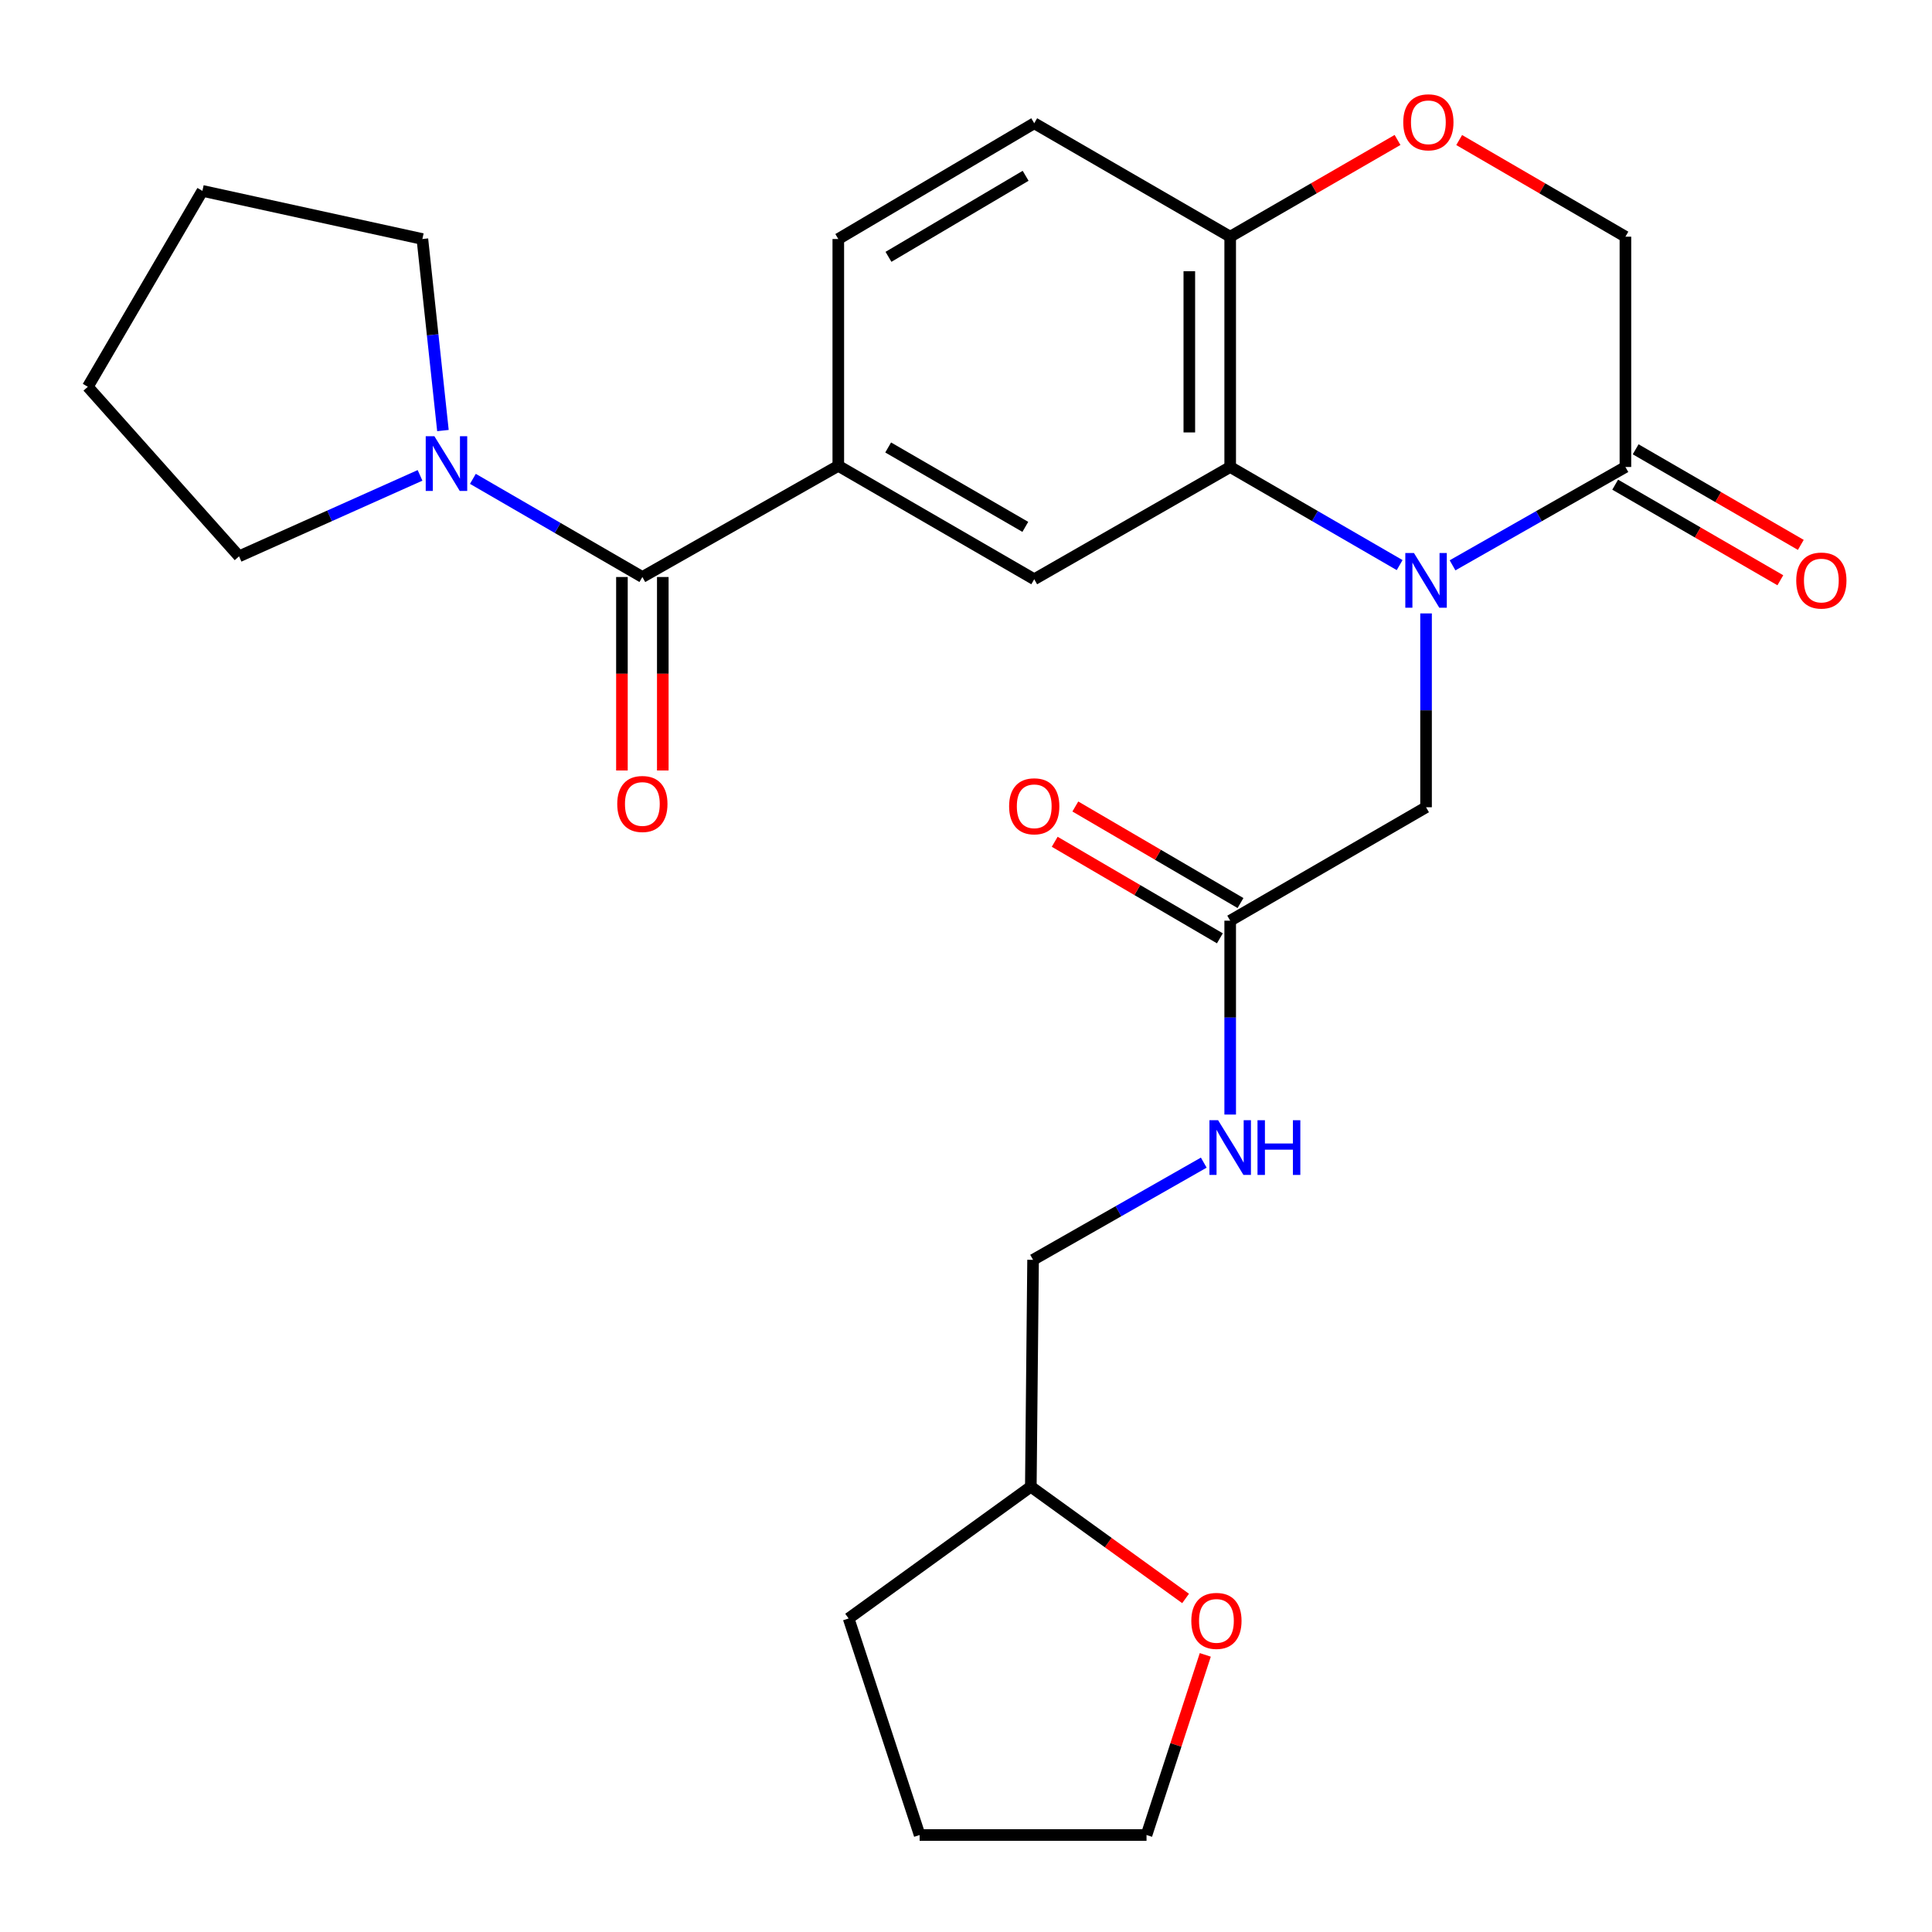 <?xml version='1.0' encoding='iso-8859-1'?>
<svg version='1.1' baseProfile='full'
              xmlns='http://www.w3.org/2000/svg'
                      xmlns:rdkit='http://www.rdkit.org/xml'
                      xmlns:xlink='http://www.w3.org/1999/xlink'
                  xml:space='preserve'
width='1000px' height='1000px' viewBox='0 0 1000 1000'>
<!-- END OF HEADER -->
<rect style='opacity:1.0;fill:#FFFFFF;stroke:none' width='1000' height='1000' x='0' y='0'> </rect>
<path class='bond-0' d='M 724.455,292.496 L 680.599,267.104' style='fill:none;fill-rule:evenodd;stroke:#0000FF;stroke-width:6px;stroke-linecap:butt;stroke-linejoin:miter;stroke-opacity:1' />
<path class='bond-0' d='M 680.599,267.104 L 636.743,241.711' style='fill:none;fill-rule:evenodd;stroke:#000000;stroke-width:6px;stroke-linecap:butt;stroke-linejoin:miter;stroke-opacity:1' />
<path class='bond-2' d='M 751.832,292.612 L 796.573,267.162' style='fill:none;fill-rule:evenodd;stroke:#0000FF;stroke-width:6px;stroke-linecap:butt;stroke-linejoin:miter;stroke-opacity:1' />
<path class='bond-2' d='M 796.573,267.162 L 841.314,241.711' style='fill:none;fill-rule:evenodd;stroke:#000000;stroke-width:6px;stroke-linecap:butt;stroke-linejoin:miter;stroke-opacity:1' />
<path class='bond-8' d='M 738.124,317.506 L 738.124,367.668' style='fill:none;fill-rule:evenodd;stroke:#0000FF;stroke-width:6px;stroke-linecap:butt;stroke-linejoin:miter;stroke-opacity:1' />
<path class='bond-8' d='M 738.124,367.668 L 738.124,417.831' style='fill:none;fill-rule:evenodd;stroke:#000000;stroke-width:6px;stroke-linecap:butt;stroke-linejoin:miter;stroke-opacity:1' />
<path class='bond-4' d='M 636.743,241.711 L 535.316,299.822' style='fill:none;fill-rule:evenodd;stroke:#000000;stroke-width:6px;stroke-linecap:butt;stroke-linejoin:miter;stroke-opacity:1' />
<path class='bond-7' d='M 636.743,241.711 L 636.743,122.504' style='fill:none;fill-rule:evenodd;stroke:#000000;stroke-width:6px;stroke-linecap:butt;stroke-linejoin:miter;stroke-opacity:1' />
<path class='bond-7' d='M 615.591,223.83 L 615.591,140.385' style='fill:none;fill-rule:evenodd;stroke:#000000;stroke-width:6px;stroke-linecap:butt;stroke-linejoin:miter;stroke-opacity:1' />
<path class='bond-1' d='M 332.485,298.659 L 433.901,241.112' style='fill:none;fill-rule:evenodd;stroke:#000000;stroke-width:6px;stroke-linecap:butt;stroke-linejoin:miter;stroke-opacity:1' />
<path class='bond-5' d='M 332.485,298.659 L 288.624,273.256' style='fill:none;fill-rule:evenodd;stroke:#000000;stroke-width:6px;stroke-linecap:butt;stroke-linejoin:miter;stroke-opacity:1' />
<path class='bond-5' d='M 288.624,273.256 L 244.762,247.853' style='fill:none;fill-rule:evenodd;stroke:#0000FF;stroke-width:6px;stroke-linecap:butt;stroke-linejoin:miter;stroke-opacity:1' />
<path class='bond-11' d='M 321.909,298.659 L 321.909,348.73' style='fill:none;fill-rule:evenodd;stroke:#000000;stroke-width:6px;stroke-linecap:butt;stroke-linejoin:miter;stroke-opacity:1' />
<path class='bond-11' d='M 321.909,348.73 L 321.909,398.802' style='fill:none;fill-rule:evenodd;stroke:#FF0000;stroke-width:6px;stroke-linecap:butt;stroke-linejoin:miter;stroke-opacity:1' />
<path class='bond-11' d='M 343.062,298.659 L 343.062,348.73' style='fill:none;fill-rule:evenodd;stroke:#000000;stroke-width:6px;stroke-linecap:butt;stroke-linejoin:miter;stroke-opacity:1' />
<path class='bond-11' d='M 343.062,348.73 L 343.062,398.802' style='fill:none;fill-rule:evenodd;stroke:#FF0000;stroke-width:6px;stroke-linecap:butt;stroke-linejoin:miter;stroke-opacity:1' />
<path class='bond-10' d='M 841.314,241.711 L 841.314,122.504' style='fill:none;fill-rule:evenodd;stroke:#000000;stroke-width:6px;stroke-linecap:butt;stroke-linejoin:miter;stroke-opacity:1' />
<path class='bond-13' d='M 836.016,250.865 L 878.759,275.604' style='fill:none;fill-rule:evenodd;stroke:#000000;stroke-width:6px;stroke-linecap:butt;stroke-linejoin:miter;stroke-opacity:1' />
<path class='bond-13' d='M 878.759,275.604 L 921.502,300.344' style='fill:none;fill-rule:evenodd;stroke:#FF0000;stroke-width:6px;stroke-linecap:butt;stroke-linejoin:miter;stroke-opacity:1' />
<path class='bond-13' d='M 846.612,232.558 L 889.355,257.297' style='fill:none;fill-rule:evenodd;stroke:#000000;stroke-width:6px;stroke-linecap:butt;stroke-linejoin:miter;stroke-opacity:1' />
<path class='bond-13' d='M 889.355,257.297 L 932.098,282.036' style='fill:none;fill-rule:evenodd;stroke:#FF0000;stroke-width:6px;stroke-linecap:butt;stroke-linejoin:miter;stroke-opacity:1' />
<path class='bond-3' d='M 433.901,241.112 L 535.316,299.822' style='fill:none;fill-rule:evenodd;stroke:#000000;stroke-width:6px;stroke-linecap:butt;stroke-linejoin:miter;stroke-opacity:1' />
<path class='bond-3' d='M 459.711,231.612 L 530.702,272.709' style='fill:none;fill-rule:evenodd;stroke:#000000;stroke-width:6px;stroke-linecap:butt;stroke-linejoin:miter;stroke-opacity:1' />
<path class='bond-28' d='M 433.901,241.112 L 433.901,123.714' style='fill:none;fill-rule:evenodd;stroke:#000000;stroke-width:6px;stroke-linecap:butt;stroke-linejoin:miter;stroke-opacity:1' />
<path class='bond-20' d='M 229.261,222.855 L 223.943,173.284' style='fill:none;fill-rule:evenodd;stroke:#0000FF;stroke-width:6px;stroke-linecap:butt;stroke-linejoin:miter;stroke-opacity:1' />
<path class='bond-20' d='M 223.943,173.284 L 218.625,123.714' style='fill:none;fill-rule:evenodd;stroke:#000000;stroke-width:6px;stroke-linecap:butt;stroke-linejoin:miter;stroke-opacity:1' />
<path class='bond-21' d='M 217.413,246.055 L 170.572,267.004' style='fill:none;fill-rule:evenodd;stroke:#0000FF;stroke-width:6px;stroke-linecap:butt;stroke-linejoin:miter;stroke-opacity:1' />
<path class='bond-21' d='M 170.572,267.004 L 123.731,287.953' style='fill:none;fill-rule:evenodd;stroke:#000000;stroke-width:6px;stroke-linecap:butt;stroke-linejoin:miter;stroke-opacity:1' />
<path class='bond-6' d='M 755.272,72.489 L 798.293,97.496' style='fill:none;fill-rule:evenodd;stroke:#FF0000;stroke-width:6px;stroke-linecap:butt;stroke-linejoin:miter;stroke-opacity:1' />
<path class='bond-6' d='M 798.293,97.496 L 841.314,122.504' style='fill:none;fill-rule:evenodd;stroke:#000000;stroke-width:6px;stroke-linecap:butt;stroke-linejoin:miter;stroke-opacity:1' />
<path class='bond-27' d='M 723.36,72.443 L 680.052,97.474' style='fill:none;fill-rule:evenodd;stroke:#FF0000;stroke-width:6px;stroke-linecap:butt;stroke-linejoin:miter;stroke-opacity:1' />
<path class='bond-27' d='M 680.052,97.474 L 636.743,122.504' style='fill:none;fill-rule:evenodd;stroke:#000000;stroke-width:6px;stroke-linecap:butt;stroke-linejoin:miter;stroke-opacity:1' />
<path class='bond-16' d='M 636.743,122.504 L 535.316,63.793' style='fill:none;fill-rule:evenodd;stroke:#000000;stroke-width:6px;stroke-linecap:butt;stroke-linejoin:miter;stroke-opacity:1' />
<path class='bond-9' d='M 738.124,417.831 L 636.743,476.542' style='fill:none;fill-rule:evenodd;stroke:#000000;stroke-width:6px;stroke-linecap:butt;stroke-linejoin:miter;stroke-opacity:1' />
<path class='bond-12' d='M 636.743,476.542 L 636.743,526.716' style='fill:none;fill-rule:evenodd;stroke:#000000;stroke-width:6px;stroke-linecap:butt;stroke-linejoin:miter;stroke-opacity:1' />
<path class='bond-12' d='M 636.743,526.716 L 636.743,576.89' style='fill:none;fill-rule:evenodd;stroke:#0000FF;stroke-width:6px;stroke-linecap:butt;stroke-linejoin:miter;stroke-opacity:1' />
<path class='bond-15' d='M 642.081,467.411 L 599.336,442.425' style='fill:none;fill-rule:evenodd;stroke:#000000;stroke-width:6px;stroke-linecap:butt;stroke-linejoin:miter;stroke-opacity:1' />
<path class='bond-15' d='M 599.336,442.425 L 556.59,417.44' style='fill:none;fill-rule:evenodd;stroke:#FF0000;stroke-width:6px;stroke-linecap:butt;stroke-linejoin:miter;stroke-opacity:1' />
<path class='bond-15' d='M 631.406,485.673 L 588.661,460.687' style='fill:none;fill-rule:evenodd;stroke:#000000;stroke-width:6px;stroke-linecap:butt;stroke-linejoin:miter;stroke-opacity:1' />
<path class='bond-15' d='M 588.661,460.687 L 545.916,435.702' style='fill:none;fill-rule:evenodd;stroke:#FF0000;stroke-width:6px;stroke-linecap:butt;stroke-linejoin:miter;stroke-opacity:1' />
<path class='bond-18' d='M 623.068,601.774 L 578.893,626.93' style='fill:none;fill-rule:evenodd;stroke:#0000FF;stroke-width:6px;stroke-linecap:butt;stroke-linejoin:miter;stroke-opacity:1' />
<path class='bond-18' d='M 578.893,626.93 L 534.717,652.086' style='fill:none;fill-rule:evenodd;stroke:#000000;stroke-width:6px;stroke-linecap:butt;stroke-linejoin:miter;stroke-opacity:1' />
<path class='bond-14' d='M 433.901,123.714 L 535.316,63.793' style='fill:none;fill-rule:evenodd;stroke:#000000;stroke-width:6px;stroke-linecap:butt;stroke-linejoin:miter;stroke-opacity:1' />
<path class='bond-14' d='M 459.873,132.938 L 530.864,90.993' style='fill:none;fill-rule:evenodd;stroke:#000000;stroke-width:6px;stroke-linecap:butt;stroke-linejoin:miter;stroke-opacity:1' />
<path class='bond-17' d='M 613.659,827.359 L 573.606,798.433' style='fill:none;fill-rule:evenodd;stroke:#FF0000;stroke-width:6px;stroke-linecap:butt;stroke-linejoin:miter;stroke-opacity:1' />
<path class='bond-17' d='M 573.606,798.433 L 533.553,769.507' style='fill:none;fill-rule:evenodd;stroke:#000000;stroke-width:6px;stroke-linecap:butt;stroke-linejoin:miter;stroke-opacity:1' />
<path class='bond-22' d='M 623.855,856.564 L 608.647,903.181' style='fill:none;fill-rule:evenodd;stroke:#FF0000;stroke-width:6px;stroke-linecap:butt;stroke-linejoin:miter;stroke-opacity:1' />
<path class='bond-22' d='M 608.647,903.181 L 593.439,949.798' style='fill:none;fill-rule:evenodd;stroke:#000000;stroke-width:6px;stroke-linecap:butt;stroke-linejoin:miter;stroke-opacity:1' />
<path class='bond-19' d='M 534.717,652.086 L 533.553,769.507' style='fill:none;fill-rule:evenodd;stroke:#000000;stroke-width:6px;stroke-linecap:butt;stroke-linejoin:miter;stroke-opacity:1' />
<path class='bond-23' d='M 533.553,769.507 L 439.248,837.713' style='fill:none;fill-rule:evenodd;stroke:#000000;stroke-width:6px;stroke-linecap:butt;stroke-linejoin:miter;stroke-opacity:1' />
<path class='bond-25' d='M 218.625,123.714 L 104.764,98.801' style='fill:none;fill-rule:evenodd;stroke:#000000;stroke-width:6px;stroke-linecap:butt;stroke-linejoin:miter;stroke-opacity:1' />
<path class='bond-24' d='M 123.731,287.953 L 45.455,200.193' style='fill:none;fill-rule:evenodd;stroke:#000000;stroke-width:6px;stroke-linecap:butt;stroke-linejoin:miter;stroke-opacity:1' />
<path class='bond-29' d='M 593.439,949.798 L 476.006,949.798' style='fill:none;fill-rule:evenodd;stroke:#000000;stroke-width:6px;stroke-linecap:butt;stroke-linejoin:miter;stroke-opacity:1' />
<path class='bond-26' d='M 439.248,837.713 L 476.006,949.798' style='fill:none;fill-rule:evenodd;stroke:#000000;stroke-width:6px;stroke-linecap:butt;stroke-linejoin:miter;stroke-opacity:1' />
<path class='bond-30' d='M 45.455,200.193 L 104.764,98.801' style='fill:none;fill-rule:evenodd;stroke:#000000;stroke-width:6px;stroke-linecap:butt;stroke-linejoin:miter;stroke-opacity:1' />
<path  class='atom-0' d='M 731.864 286.25
L 741.144 301.25
Q 742.064 302.73, 743.544 305.41
Q 745.024 308.09, 745.104 308.25
L 745.104 286.25
L 748.864 286.25
L 748.864 314.57
L 744.984 314.57
L 735.024 298.17
Q 733.864 296.25, 732.624 294.05
Q 731.424 291.85, 731.064 291.17
L 731.064 314.57
L 727.384 314.57
L 727.384 286.25
L 731.864 286.25
' fill='#0000FF'/>
<path  class='atom-6' d='M 224.833 225.777
L 234.113 240.777
Q 235.033 242.257, 236.513 244.937
Q 237.993 247.617, 238.073 247.777
L 238.073 225.777
L 241.833 225.777
L 241.833 254.097
L 237.953 254.097
L 227.993 237.697
Q 226.833 235.777, 225.593 233.577
Q 224.393 231.377, 224.033 230.697
L 224.033 254.097
L 220.353 254.097
L 220.353 225.777
L 224.833 225.777
' fill='#0000FF'/>
<path  class='atom-7' d='M 726.322 63.298
Q 726.322 56.498, 729.682 52.698
Q 733.042 48.898, 739.322 48.898
Q 745.602 48.898, 748.962 52.698
Q 752.322 56.498, 752.322 63.298
Q 752.322 70.178, 748.922 74.098
Q 745.522 77.978, 739.322 77.978
Q 733.082 77.978, 729.682 74.098
Q 726.322 70.218, 726.322 63.298
M 739.322 74.778
Q 743.642 74.778, 745.962 71.898
Q 748.322 68.978, 748.322 63.298
Q 748.322 57.738, 745.962 54.938
Q 743.642 52.098, 739.322 52.098
Q 735.002 52.098, 732.642 54.898
Q 730.322 57.698, 730.322 63.298
Q 730.322 69.018, 732.642 71.898
Q 735.002 74.778, 739.322 74.778
' fill='#FF0000'/>
<path  class='atom-12' d='M 319.485 416.137
Q 319.485 409.337, 322.845 405.537
Q 326.205 401.737, 332.485 401.737
Q 338.765 401.737, 342.125 405.537
Q 345.485 409.337, 345.485 416.137
Q 345.485 423.017, 342.085 426.937
Q 338.685 430.817, 332.485 430.817
Q 326.245 430.817, 322.845 426.937
Q 319.485 423.057, 319.485 416.137
M 332.485 427.617
Q 336.805 427.617, 339.125 424.737
Q 341.485 421.817, 341.485 416.137
Q 341.485 410.577, 339.125 407.777
Q 336.805 404.937, 332.485 404.937
Q 328.165 404.937, 325.805 407.737
Q 323.485 410.537, 323.485 416.137
Q 323.485 421.857, 325.805 424.737
Q 328.165 427.617, 332.485 427.617
' fill='#FF0000'/>
<path  class='atom-13' d='M 630.483 579.826
L 639.763 594.826
Q 640.683 596.306, 642.163 598.986
Q 643.643 601.666, 643.723 601.826
L 643.723 579.826
L 647.483 579.826
L 647.483 608.146
L 643.603 608.146
L 633.643 591.746
Q 632.483 589.826, 631.243 587.626
Q 630.043 585.426, 629.683 584.746
L 629.683 608.146
L 626.003 608.146
L 626.003 579.826
L 630.483 579.826
' fill='#0000FF'/>
<path  class='atom-13' d='M 650.883 579.826
L 654.723 579.826
L 654.723 591.866
L 669.203 591.866
L 669.203 579.826
L 673.043 579.826
L 673.043 608.146
L 669.203 608.146
L 669.203 595.066
L 654.723 595.066
L 654.723 608.146
L 650.883 608.146
L 650.883 579.826
' fill='#0000FF'/>
<path  class='atom-14' d='M 929.729 300.49
Q 929.729 293.69, 933.089 289.89
Q 936.449 286.09, 942.729 286.09
Q 949.009 286.09, 952.369 289.89
Q 955.729 293.69, 955.729 300.49
Q 955.729 307.37, 952.329 311.29
Q 948.929 315.17, 942.729 315.17
Q 936.489 315.17, 933.089 311.29
Q 929.729 307.41, 929.729 300.49
M 942.729 311.97
Q 947.049 311.97, 949.369 309.09
Q 951.729 306.17, 951.729 300.49
Q 951.729 294.93, 949.369 292.13
Q 947.049 289.29, 942.729 289.29
Q 938.409 289.29, 936.049 292.09
Q 933.729 294.89, 933.729 300.49
Q 933.729 306.21, 936.049 309.09
Q 938.409 311.97, 942.729 311.97
' fill='#FF0000'/>
<path  class='atom-16' d='M 522.316 417.335
Q 522.316 410.535, 525.676 406.735
Q 529.036 402.935, 535.316 402.935
Q 541.596 402.935, 544.956 406.735
Q 548.316 410.535, 548.316 417.335
Q 548.316 424.215, 544.916 428.135
Q 541.516 432.015, 535.316 432.015
Q 529.076 432.015, 525.676 428.135
Q 522.316 424.255, 522.316 417.335
M 535.316 428.815
Q 539.636 428.815, 541.956 425.935
Q 544.316 423.015, 544.316 417.335
Q 544.316 411.775, 541.956 408.975
Q 539.636 406.135, 535.316 406.135
Q 530.996 406.135, 528.636 408.935
Q 526.316 411.735, 526.316 417.335
Q 526.316 423.055, 528.636 425.935
Q 530.996 428.815, 535.316 428.815
' fill='#FF0000'/>
<path  class='atom-18' d='M 616.622 838.968
Q 616.622 832.168, 619.982 828.368
Q 623.342 824.568, 629.622 824.568
Q 635.902 824.568, 639.262 828.368
Q 642.622 832.168, 642.622 838.968
Q 642.622 845.848, 639.222 849.768
Q 635.822 853.648, 629.622 853.648
Q 623.382 853.648, 619.982 849.768
Q 616.622 845.888, 616.622 838.968
M 629.622 850.448
Q 633.942 850.448, 636.262 847.568
Q 638.622 844.648, 638.622 838.968
Q 638.622 833.408, 636.262 830.608
Q 633.942 827.768, 629.622 827.768
Q 625.302 827.768, 622.942 830.568
Q 620.622 833.368, 620.622 838.968
Q 620.622 844.688, 622.942 847.568
Q 625.302 850.448, 629.622 850.448
' fill='#FF0000'/>
</svg>

